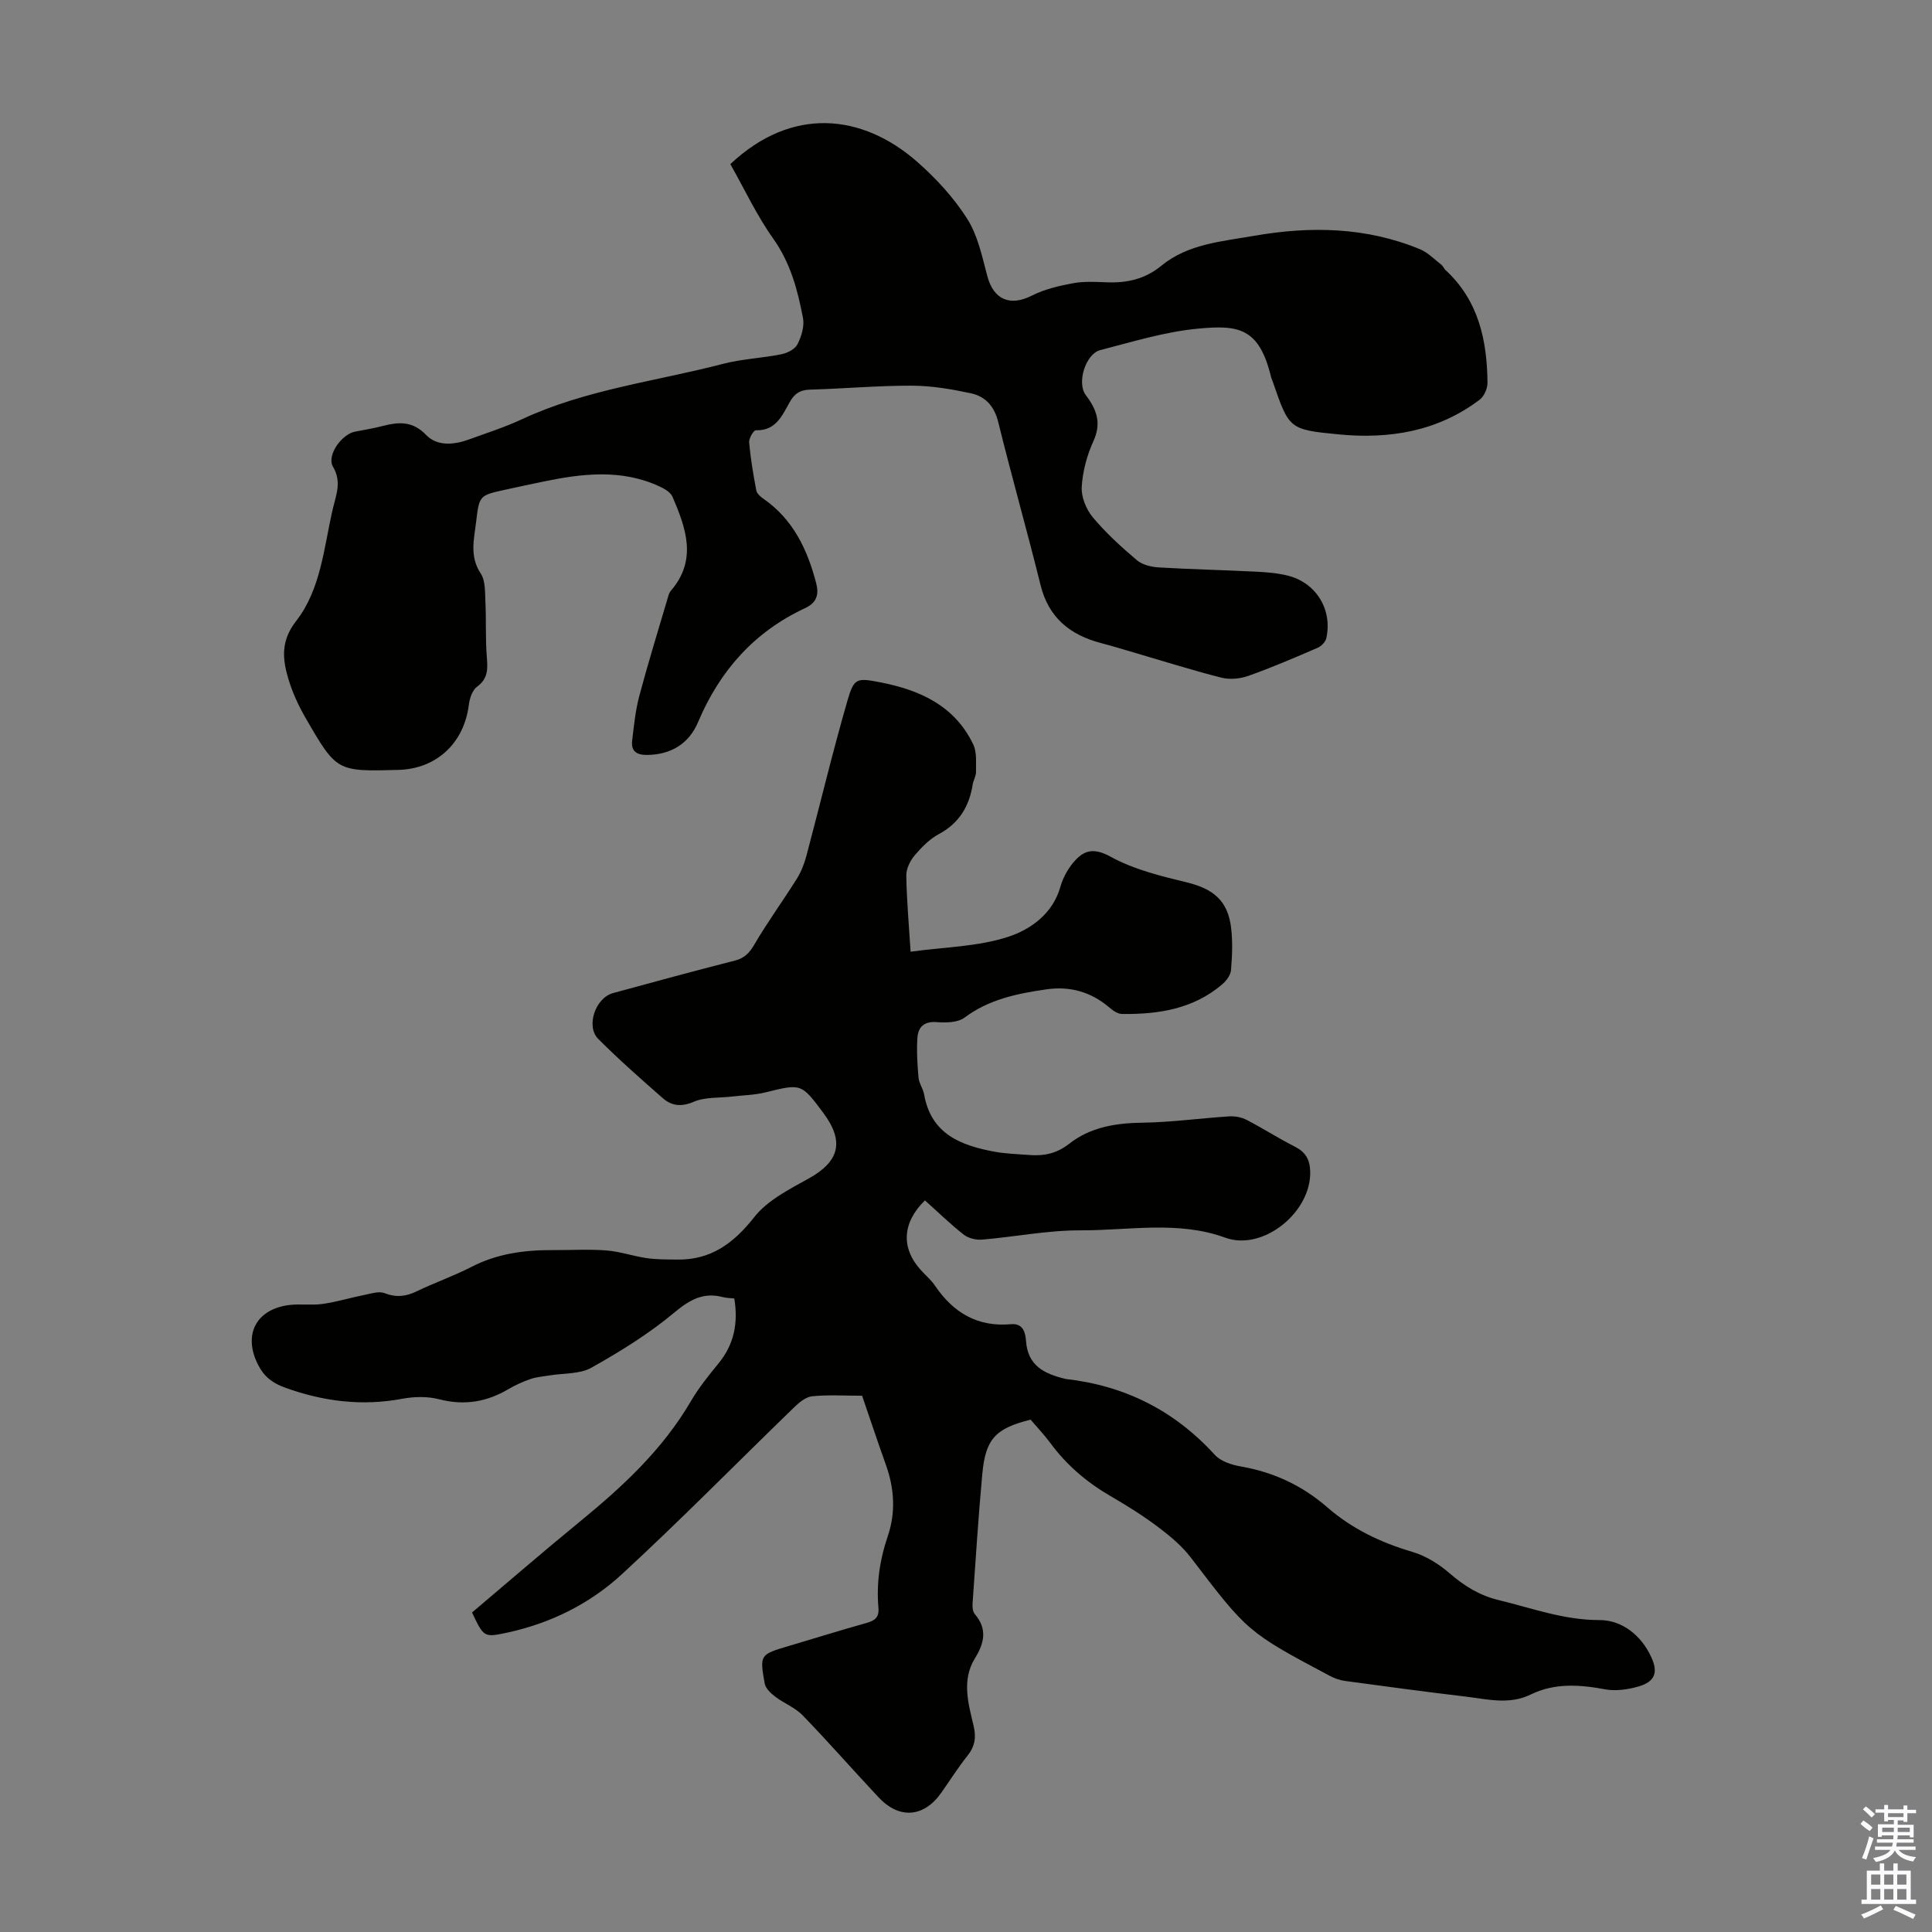 <svg enable-background="new 0 0 400 400" viewBox="0 0 400 400" xmlns="http://www.w3.org/2000/svg"><rect x="0" y="0" width="400" height="400" fill="#808080" stroke="none"/><path d="m152.03 268.84c-.95-.11-1.64-.1-2.28-.27-4.06-1.08-6.87.45-10.1 3.15-5.26 4.4-11.21 8.08-17.21 11.45-2.43 1.36-5.76 1.11-8.68 1.6-1.29.22-2.63.3-3.86.72-1.58.54-3.14 1.23-4.57 2.08-4.52 2.68-9.17 3.48-14.37 2.14-2.4-.62-5.15-.58-7.6-.12-8.36 1.57-16.34.59-24.3-2.28-2.66-.96-4.36-2.27-5.6-4.69-3.18-6.16-.55-11.52 6.35-12.42 2.32-.3 4.73.09 7.03-.24 2.93-.42 5.78-1.3 8.69-1.88 1.35-.27 2.94-.8 4.08-.35 2.4.94 4.42.71 6.67-.38 3.72-1.8 7.66-3.16 11.32-5.05 5.34-2.76 11-3.51 16.87-3.48 3.69.02 7.41-.21 11.08.07 2.8.22 5.53 1.18 8.32 1.59 2.05.3 4.16.27 6.25.3 7.04.13 11.75-3.34 16.06-8.81 2.74-3.48 7.25-5.75 11.28-7.99 6.32-3.52 7.41-7.63 3.01-13.55-4.59-6.16-4.57-6.09-12.01-4.26-2.24.55-4.61.59-6.93.86-2.65.31-5.54.07-7.89 1.08-2.6 1.11-4.6.86-6.46-.78-4.53-3.98-9.07-7.97-13.33-12.24-2.6-2.61-.57-8.49 3.06-9.48 8.41-2.3 16.82-4.58 25.27-6.74 2.04-.52 3.03-1.66 4.07-3.43 2.7-4.61 5.87-8.95 8.71-13.48.92-1.47 1.58-3.17 2.02-4.85 2.84-10.67 5.4-21.43 8.47-32.03 1.36-4.72 1.92-4.76 6.76-3.82 8.2 1.58 15.45 4.83 19.29 12.87.78 1.62.54 3.77.57 5.69.02.85-.54 1.7-.68 2.58-.72 4.54-2.79 8.02-7.01 10.29-1.92 1.03-3.58 2.72-5.01 4.41-.94 1.11-1.75 2.77-1.73 4.17.08 5.12.54 10.24.89 15.77 7.02-.97 14.02-1.03 20.34-3.13 4.54-1.51 9.11-4.74 10.68-10.34.55-1.95 1.67-3.92 3.04-5.42 2.08-2.28 4.11-2.56 7.42-.74 4.77 2.62 10.33 3.97 15.69 5.27 5.56 1.35 8.55 3.84 9.2 9.51.33 2.87.21 5.82-.04 8.7-.09 1.03-.98 2.2-1.83 2.92-5.98 5.1-13.22 6.22-20.75 6.12-.87-.01-1.86-.7-2.58-1.32-3.81-3.25-8.14-4.49-13.1-3.77-6.01.87-11.82 2.05-16.9 5.84-1.39 1.04-3.82 1.09-5.72.94-2.64-.21-3.89 1-4.04 3.25-.18 2.73-.01 5.5.23 8.24.11 1.19.95 2.29 1.16 3.48 1.44 8.24 7.65 10.58 14.64 11.87 2.3.42 4.67.47 7.01.66 3.08.26 5.77-.26 8.39-2.32 4.37-3.43 9.61-4.29 15.17-4.36 6-.08 11.99-.93 17.99-1.31 1.2-.08 2.57.2 3.63.76 3.36 1.74 6.56 3.8 9.94 5.52 2.16 1.1 3.06 2.59 3.16 5 .34 8.48-9.73 16.72-17.61 13.83-9.73-3.56-19.98-1.47-29.99-1.51-6.77-.02-13.54 1.35-20.32 1.92-1.26.11-2.85-.28-3.82-1.04-2.8-2.2-5.37-4.71-8.02-7.08-4.73 4.61-4.99 9.88-.83 14.45.98 1.08 2.13 2.03 2.93 3.23 3.78 5.58 8.83 8.58 15.72 7.95 2.66-.24 2.99 2 3.11 3.54.38 5.07 3.79 6.7 7.93 7.73.11.03.22.07.33.08 12.24 1.38 22.5 6.56 30.83 15.71 1.21 1.33 3.46 2.06 5.35 2.39 6.79 1.17 12.73 3.94 17.92 8.45 5.14 4.48 11.1 7.32 17.65 9.25 2.77.82 5.48 2.51 7.68 4.42 3.03 2.62 6.19 4.59 10.12 5.54 6.92 1.67 13.55 4.16 20.93 4.15 4.61-.01 8.59 3.11 10.68 7.6 1.53 3.29.77 5.16-2.62 6.15-2.18.63-4.69.99-6.88.59-5.29-.98-10.46-1.36-15.41 1.06-4.49 2.2-9 .97-13.51.44-8.33-.99-16.64-2.11-24.96-3.24-1.07-.15-2.17-.53-3.13-1.04-17.12-9.1-17.06-9.15-28.79-24.5-1.85-2.42-4.31-4.47-6.77-6.32-3.12-2.35-6.46-4.44-9.84-6.4-4.91-2.85-9.11-6.42-12.48-11-1.26-1.7-2.73-3.25-4.09-4.84-7.28 1.83-9.33 3.98-10 11.29-.82 8.91-1.38 17.84-2.01 26.76-.05.73.02 1.69.45 2.19 2.65 3.1 2 6 .03 9.19-2.78 4.52-1.36 9.35-.26 14 .57 2.41.24 4.26-1.3 6.19-1.95 2.45-3.62 5.11-5.43 7.67-3.6 5.08-8.66 5.48-12.95.91-5.28-5.63-10.37-11.45-15.74-17-1.55-1.6-3.83-2.45-5.64-3.83-.92-.7-2.02-1.72-2.2-2.75-1.06-5.96-.98-5.98 4.96-7.75 5.35-1.6 10.69-3.24 16.07-4.76 1.71-.48 2.7-1.1 2.52-3.15-.44-5.06.27-9.97 1.93-14.82 1.68-4.91 1.37-9.89-.39-14.8-1.69-4.72-3.27-9.48-4.92-14.29-3.64 0-7.01-.22-10.33.11-1.32.13-2.7 1.28-3.74 2.29-11.89 11.51-23.49 23.34-35.66 34.55-6.62 6.11-14.72 10.14-23.66 12.08-4.92 1.06-4.93 1-7.37-4.15 7.42-6.27 14.85-12.71 22.46-18.93 8.8-7.2 17.02-14.85 22.84-24.8 1.63-2.79 3.68-5.35 5.74-7.85 3.23-3.95 4.09-8.34 3.26-13.43z" fill="#010100"/><path d="m151.21 33.98c12.8-12.06 27.37-10.4 38.67-.49 3.91 3.43 7.58 7.42 10.36 11.79 2.19 3.44 3.09 7.79 4.16 11.84 1.31 4.94 4.72 6.38 9.26 4.07 2.62-1.33 5.64-2.02 8.56-2.56 2.28-.42 4.69-.26 7.04-.18 4.14.15 7.83-.68 11.18-3.43 5.53-4.54 12.56-5.03 19.22-6.2 11.64-2.03 23.2-1.82 34.31 2.77 1.66.68 3.01 2.11 4.47 3.24.34.26.5.76.82 1.06 6.85 6.31 8.63 14.55 8.71 23.36.01 1.18-.7 2.8-1.62 3.5-8.69 6.58-18.71 8.21-29.25 7.18-10.23-.99-10.21-1.14-13.58-10.89-.11-.32-.27-.62-.35-.94-2.46-10.26-6.75-10.85-15.13-10.06-6.83.64-13.54 2.72-20.23 4.44-3.04.78-4.94 6.79-3 9.34 2.29 3 3.27 5.78 1.56 9.54-1.34 2.94-2.23 6.27-2.41 9.47-.12 2.07.93 4.64 2.3 6.28 2.71 3.24 5.89 6.14 9.13 8.88 1.14.96 3 1.4 4.56 1.49 6.7.4 13.41.54 20.12.88 2.22.11 4.49.29 6.64.84 5.82 1.49 9.19 7.05 7.89 12.93-.17.78-1.05 1.67-1.82 2-4.72 2.04-9.45 4.07-14.29 5.79-1.71.61-3.85.82-5.58.39-6.01-1.52-11.94-3.4-17.89-5.14-2.35-.69-4.7-1.41-7.07-2.03-6.42-1.69-10.85-5.25-12.52-12.03-2.79-11.28-5.98-22.46-8.76-33.75-.81-3.26-2.66-5.29-5.64-5.93-4.01-.86-8.14-1.57-12.23-1.58-7.04-.02-14.07.62-21.12.82-2.04.06-3.16.79-4.17 2.57-1.55 2.74-2.85 5.98-7.02 5.84-.46-.02-1.46 1.69-1.39 2.52.3 3.33.86 6.64 1.48 9.93.12.64.84 1.29 1.45 1.71 6.17 4.27 9.14 10.52 10.95 17.5.6 2.31.15 4.03-2.28 5.16-10.52 4.9-17.67 12.94-22.17 23.6-1.88 4.46-5.61 6.79-10.66 6.8-2.16.01-3.24-.87-2.99-2.96.37-3.1.68-6.24 1.48-9.25 1.78-6.69 3.83-13.31 5.79-19.96.19-.63.34-1.36.75-1.83 5.51-6.39 3.12-12.95.34-19.44-.41-.95-1.69-1.69-2.74-2.17-7.86-3.62-15.93-2.66-24.02-.98-2.63.54-5.25 1.11-7.87 1.68-5.39 1.18-5.38 1.19-6.04 6.7-.43 3.61-1.38 7.12.96 10.65 1 1.51.87 3.88.97 5.87.18 3.8-.01 7.62.29 11.41.2 2.45.29 4.47-2.03 6.16-.98.71-1.53 2.45-1.7 3.79-1 7.9-6.69 13.22-14.59 13.43-12.71.34-12.77.37-19.17-10.7-1.5-2.59-2.79-5.39-3.63-8.25-1.2-4.06-1.54-7.78 1.61-11.83 5.22-6.69 5.77-15.35 7.65-23.38.66-2.8 1.85-5.47.02-8.6-1.38-2.36 1.8-6.76 4.59-7.28 1.87-.35 3.75-.67 5.59-1.14 3.33-.85 6.22-1.15 9.07 1.81 2.32 2.41 5.77 2.09 8.88.96 3.67-1.34 7.42-2.53 10.96-4.18 13.23-6.17 27.69-7.85 41.62-11.47 3.95-1.03 8.12-1.19 12.13-2 1.23-.25 2.8-1.04 3.31-2.05.82-1.62 1.48-3.73 1.15-5.43-1.09-5.79-2.58-11.4-6.15-16.44-3.4-4.77-5.92-10.19-8.89-15.44z" fill="#010100"/><g fill="#fbfafc"><path d="m385.2 377.6.6-.7c.6.4 1.3.9 1.9 1.5l-.6.7c-.8-.5-1.4-1-1.9-1.5zm.3 7.1c.6-1.4 1.1-2.9 1.5-4.5.3.1.6.3.9.4-.5 1.4-1 2.9-1.5 4.4zm.2-10.1.6-.6c.7.5 1.3 1.1 1.9 1.6l-.7.7c-.6-.6-1.2-1.2-1.8-1.7zm8.4-.8h.8v.9h1.8v.7h-1.8v1.8h-.8v-.3h-1.2v.9h3.3v2.6h-.8v-.4h-2.5c0 .3 0 .6-.1.8h3.4v.7h-3.5c0 .3-.1.6-.1.8h4v.7h-3.5c.7.9 1.9 1.3 3.6 1.5-.2.2-.4.5-.6.9-1.9-.3-3.2-1.1-3.8-2.3-.5 1.1-1.8 2-3.9 2.4-.2-.3-.4-.5-.6-.8 1.9-.4 3.1-.9 3.6-1.7h-3.2v-.7h3.5c.1-.2.1-.5.2-.8h-3.3v-.7h3.4c0-.2 0-.5 0-.8h-2.4v.3h-.8v-2.6h3.3v-.9h-1.2v.3h-.8v-1.8h-1.8v-.7h1.8v-.9h.8v.9h3.2zm-4.4 5.5h2.4c0-.3 0-.6 0-.9h-2.4zm1.2-3.1h3.2v-.8h-3.2zm4.4 2.2h-2.4v.9h2.5v-.9z"/><path d="m389.2 385.8h.9v1.5h1.9v-1.5h.9v1.5h2.7v6h1.1v.9h-11.3v-.9h1.1v-6h2.7zm.2 8.7.5.8c-1.2.6-2.5 1.3-4 1.9-.2-.3-.3-.6-.6-.8 1.6-.6 3-1.3 4.1-1.9zm-2-4.3h1.9v-2.1h-1.9zm0 3.1h1.9v-2.2h-1.9zm2.7-3.1h1.9v-2.1h-1.9zm0 3.1h1.9v-2.2h-1.9zm2.4 1.3c1.4.6 2.7 1.2 4.1 1.8l-.5.9c-1.5-.7-2.8-1.4-4.1-1.9zm2.2-6.5h-1.9v2.1h1.9zm-1.9 5.2h1.9v-2.2h-1.9z"/></g></svg>